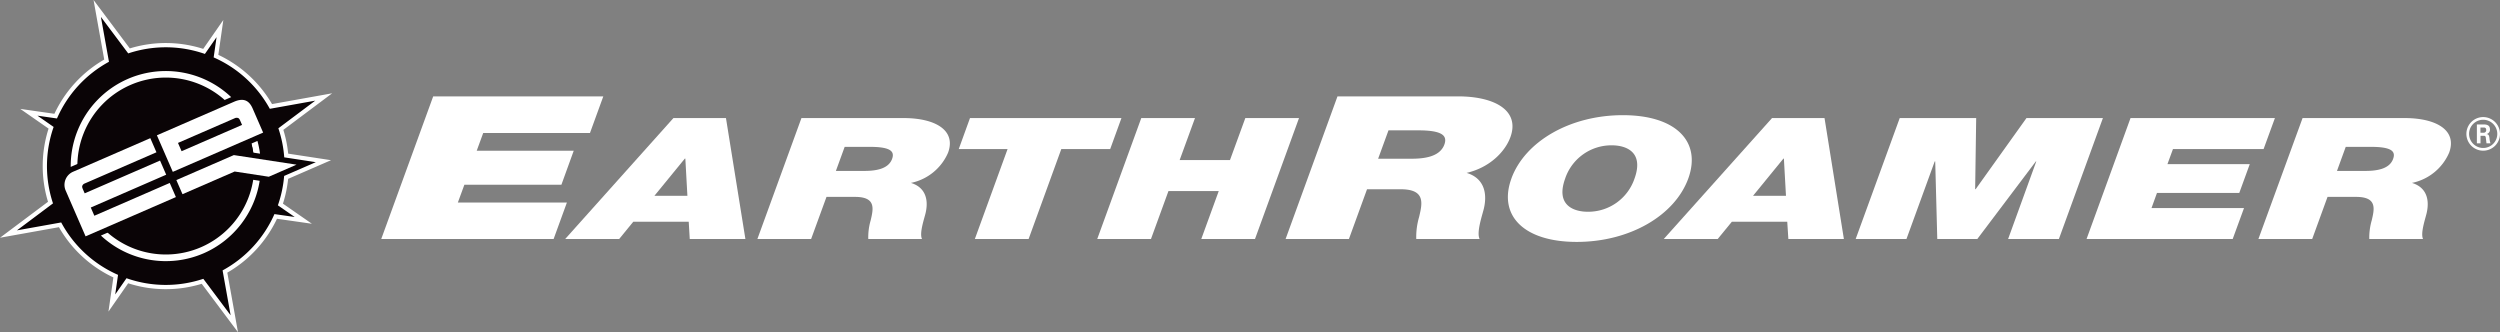 <svg xmlns="http://www.w3.org/2000/svg" width="586.661" height="77.956" viewBox="0 0 586.661 77.956">
  <rect x="0" y="0" width="586.661" height="77.956" fill="#808080" stroke="none"/>
  <g id="Group_24763" data-name="Group 24763" transform="translate(-256 18205.001)">
    <path id="Path_363" data-name="Path 363" d="M157.09,46.6l7.143-8.734h.118l.483,8.734ZM136.15,56.74h12.671l3.311-4.054h13.012l.241,4.054h13.06l-4.561-28.38H161.553Z" transform="translate(252.475 -18205.652)" fill="#fff"/>
    <path id="Path_364" data-name="Path 364" d="M202.975,35.113h5.905c4.815,0,5.88,1.028,5.224,2.823-.923,2.544-4.234,2.823-6.589,2.823h-6.6ZM182.492,56.74H195.1l3.609-9.885h6.7c4.986,0,4.3,2.81,3.665,5.516a14.043,14.043,0,0,0-.557,4.369h12.611c-.672-1.312.5-4.68.832-6.072.836-3.554-.331-6.165-3.441-7.094a12.148,12.148,0,0,0,8.727-7.106c1.951-5.38-3.237-8.109-10.4-8.109H192.83Z" transform="translate(251.239 -18205.652)" fill="#fff"/>
    <path id="Path_365" data-name="Path 365" d="M242.5,35.627H231.04l2.637-7.268h35.542l-2.64,7.268H255.106L247.431,56.74H234.816Z" transform="translate(249.945 -18205.652)" fill="#fff"/>
    <path id="Path_366" data-name="Path 366" d="M274.761,28.36h12.606l-3.6,9.855h11.81l3.6-9.855h12.6L301.449,56.74H288.843l4.095-11.246h-11.8l-4.1,11.246H264.427Z" transform="translate(249.054 -18205.652)" fill="#fff"/>
    <path id="Path_367" data-name="Path 367" d="M103.994,23.139h39.918l-3.122,8.578H115.736l-1.529,4.174h22.766l-2.887,7.966h-22.77l-1.532,4.179h25.589L132.256,56.6H91.806Z" transform="translate(253.658 -18205.514)" fill="#fff"/>
    <g id="Group_24834" data-name="Group 24834" transform="translate(259.978 -18201.023)">
      <path id="Path_358" data-name="Path 358" d="M66.678,41.286l7.43-3.23-4.332-.663L66.7,36.923a27.723,27.723,0,0,0-1.377-6.82l8.653-6.482-10.66,1.912A27.766,27.766,0,0,0,50.138,13.471l.682-4.751-2.738,3.937a27.806,27.806,0,0,0-17.994-.125L23.682,3.978,25.569,14.5a27.767,27.767,0,0,0-12.2,13.3l-4.582-.658,3.8,2.645a27.768,27.768,0,0,0-.152,17.938L3.978,54.059,14.36,52.2A27.753,27.753,0,0,0,27.7,64.5l-.659,4.588,2.646-3.8a27.764,27.764,0,0,0,18.025.139l6.406,8.556L52.232,63.457A27.762,27.762,0,0,0,64.4,50.24l4.754.68L65.21,48.182a27.85,27.85,0,0,0,1.468-6.9M16.655,39.139c-.021.01-.041.021-.061.03A22.307,22.307,0,0,1,54.251,22.792ZM47.8,59.436a22.338,22.338,0,0,1-24.12-4.157L55.237,41.556l5.7.871A22.325,22.325,0,0,1,47.8,59.436M59.429,35.814a21.042,21.042,0,0,0-.441-2.123l1.425-.617a22.218,22.218,0,0,1,.605,2.982Z" transform="translate(-3.978 -3.978)" fill="#fff"/>
      <path id="Path_359" data-name="Path 359" d="M66.678,41.286l7.43-3.23-4.332-.663L66.7,36.923a27.723,27.723,0,0,0-1.377-6.82l8.653-6.482-10.66,1.912A27.766,27.766,0,0,0,50.138,13.471l.682-4.751-2.738,3.937a27.806,27.806,0,0,0-17.994-.125L23.682,3.978,25.569,14.5a27.767,27.767,0,0,0-12.2,13.3l-4.582-.658,3.8,2.645a27.768,27.768,0,0,0-.152,17.938L3.978,54.059,14.36,52.2A27.753,27.753,0,0,0,27.7,64.5l-.659,4.588,2.646-3.8a27.764,27.764,0,0,0,18.025.139l6.406,8.556L52.232,63.457A27.762,27.762,0,0,0,64.4,50.24l4.754.68L65.21,48.182A27.85,27.85,0,0,0,66.678,41.286ZM16.655,39.139c-.021.01-.041.021-.061.03A22.307,22.307,0,0,1,54.251,22.792ZM47.8,59.436a22.338,22.338,0,0,1-24.12-4.157L55.237,41.556l5.7.871A22.325,22.325,0,0,1,47.8,59.436ZM59.429,35.814a21.042,21.042,0,0,0-.441-2.123l1.425-.617a22.218,22.218,0,0,1,.605,2.982Z" transform="translate(-3.978 -3.978)" fill="none" stroke="#fff" stroke-miterlimit="10" stroke-width="2"/>
      <path id="Path_360" data-name="Path 360" d="M64.248,38.088C64.248,52.729,52.857,64.6,38.8,64.6S13.361,52.729,13.361,38.088,24.753,11.579,38.8,11.579,64.248,23.448,64.248,38.088" transform="translate(-4.228 -4.181)" fill="#fff"/>
      <path id="Path_361" data-name="Path 361" d="M58.34,31.077A20.758,20.758,0,1,1,31.026,20.318,20.759,20.759,0,0,1,58.34,31.077" transform="translate(-4.366 -4.369)" fill="#0a0406"/>
      <path id="Path_362" data-name="Path 362" d="M66.678,41.286l7.43-3.23-4.332-.663L66.7,36.923a27.723,27.723,0,0,0-1.377-6.82l8.653-6.482-10.66,1.912A27.766,27.766,0,0,0,50.138,13.471l.682-4.751-2.738,3.937a27.806,27.806,0,0,0-17.994-.125L23.682,3.978,25.569,14.5a27.767,27.767,0,0,0-12.2,13.3l-4.582-.658,3.8,2.645a27.768,27.768,0,0,0-.152,17.938L3.978,54.059,14.36,52.2A27.753,27.753,0,0,0,27.7,64.5l-.659,4.588,2.646-3.8a27.764,27.764,0,0,0,18.025.139l6.406,8.556L52.232,63.457A27.762,27.762,0,0,0,64.4,50.24l4.754.68L65.21,48.182a27.85,27.85,0,0,0,1.468-6.9M16.655,39.139c-.021.01-.041.021-.061.03A22.307,22.307,0,0,1,54.251,22.792ZM47.8,59.436a22.338,22.338,0,0,1-24.12-4.157L55.237,41.556l5.7.871A22.325,22.325,0,0,1,47.8,59.436M59.429,35.814a21.042,21.042,0,0,0-.441-2.123l1.425-.617a22.218,22.218,0,0,1,.605,2.982Z" transform="translate(-3.978 -3.978)" fill="#0a0406"/>
      <path id="Path_368" data-name="Path 368" d="M42.407,43.146l1.443,3.315,12.242-5.322L64.1,42.364l6.511-2.834L55.9,37.282Z" transform="translate(-5.003 -4.867)" fill="#fff"/>
      <path id="Path_369" data-name="Path 369" d="M19.628,44.368a.95.95,0,0,1,.558-.533l16.833-7.318L35.578,33.2,17.463,41.079A3.354,3.354,0,0,0,15.74,45.55l4.649,10.693,21.193-9.216L40.14,43.712,22.446,51.406l-.84-1.927,17.7-7.7-1.445-3.321L20.177,46.15l-.428-.982c-.209-.483-.176-.663-.121-.8" transform="translate(-4.284 -4.758)" fill="#fff"/>
      <path id="Path_370" data-name="Path 370" d="M55.819,24.414l-18.1,7.871,3.732,8.578,21.2-9.214L60.189,26c-.758-1.743-1.981-2.624-4.37-1.586M57.7,29.846,43.512,36.018l-.844-1.945L56,28.273a1,1,0,0,1,.769-.043c.139.051.293.149.5.63Z" transform="translate(-4.878 -4.512)" fill="#fff"/>
    </g>
    <path id="Path_371" data-name="Path 371" d="M333.987,31.1h6.959c5.662,0,6.913,1.231,6.151,3.337-1.1,2.99-5,3.324-7.774,3.324h-7.768ZM309.841,56.6H324.7l4.25-11.674h7.907c5.877,0,5.07,3.337,4.308,6.524a16.653,16.653,0,0,0-.662,5.15h14.868c-.785-1.535.607-5.522,1-7.156.966-4.178-.4-7.279-4.061-8.356,5.391-1.251,9.019-4.92,10.287-8.4,2.291-6.321-3.818-9.558-12.281-9.558h-28.3Z" transform="translate(247.843 -18205.514)" fill="#fff"/>
    <path id="Path_372" data-name="Path 372" d="M376.87,42.534a11.452,11.452,0,0,1,10.968-7.8c3.206,0,7.6,1.468,5.311,7.8a11.458,11.458,0,0,1-10.974,7.788c-3.213,0-7.6-1.461-5.3-7.788m-12.615,0C361.1,51.2,367.169,57.4,379.593,57.4s23.008-6.2,26.171-14.868c3.144-8.678-2.909-14.873-15.345-14.873s-23,6.2-26.165,14.873" transform="translate(246.414 -18205.633)" fill="#fff"/>
    <path id="Path_373" data-name="Path 373" d="M421.963,46.6l7.131-8.734h.111l.489,8.734ZM401.01,56.74h12.658l3.324-4.054h13l.26,4.054h13.03l-4.543-28.38H426.419Z" transform="translate(245.412 -18205.652)" fill="#fff"/>
    <path id="Path_374" data-name="Path 374" d="M457.618,28.36h17.944l-.241,16.694h.106L487.36,28.36H505.3L494.968,56.74H483.052l6.611-18.21h-.1L475.822,56.74h-9.39l-.483-18.21h-.118L459.2,56.74H447.281Z" transform="translate(244.178 -18205.652)" fill="#fff"/>
    <path id="Path_375" data-name="Path 375" d="M513.264,28.36h33.884l-2.656,7.268H523.224l-1.294,3.54h19.319l-2.464,6.76H519.472l-1.281,3.541H539.9l-2.662,7.272H502.946Z" transform="translate(242.693 -18205.652)" fill="#fff"/>
    <path id="Path_376" data-name="Path 376" d="M564.872,35.113h5.9c4.822,0,5.88,1.028,5.218,2.823-.9,2.544-4.234,2.823-6.587,2.823h-6.586ZM544.378,56.74H557l3.6-9.885h6.71c4.977,0,4.3,2.81,3.658,5.516a14.572,14.572,0,0,0-.569,4.369h12.621c-.656-1.312.508-4.68.836-6.072.822-3.554-.328-6.165-3.454-7.094a12.137,12.137,0,0,0,8.74-7.106c1.962-5.38-3.244-8.109-10.4-8.109h-24Z" transform="translate(241.589 -18205.652)" fill="#fff"/>
    <path id="Path_231" data-name="Path 231" d="M1477.929,109.82a3.944,3.944,0,1,1-3.943-3.942,3.958,3.958,0,0,1,3.943,3.942m-7.254-.009a3.309,3.309,0,1,0,3.3-3.3,3.31,3.31,0,0,0-3.3,3.3m1.827-2.2h1.524c.522,0,1.547,0,1.547,1.17a1.021,1.021,0,0,1-.837,1.086c.6.04.648.434.727,1a4.45,4.45,0,0,0,.232,1.17h-.937c-.022-.21-.167-1.341-.167-1.4-.066-.254-.149-.372-.46-.372h-.775v1.77h-.854Zm.837,1.941h.688a.593.593,0,0,0,.666-.626c0-.6-.416-.6-.644-.6h-.71Z" transform="translate(-635.268 -18283.406)" fill="#fff"/>
  </g>
</svg>

